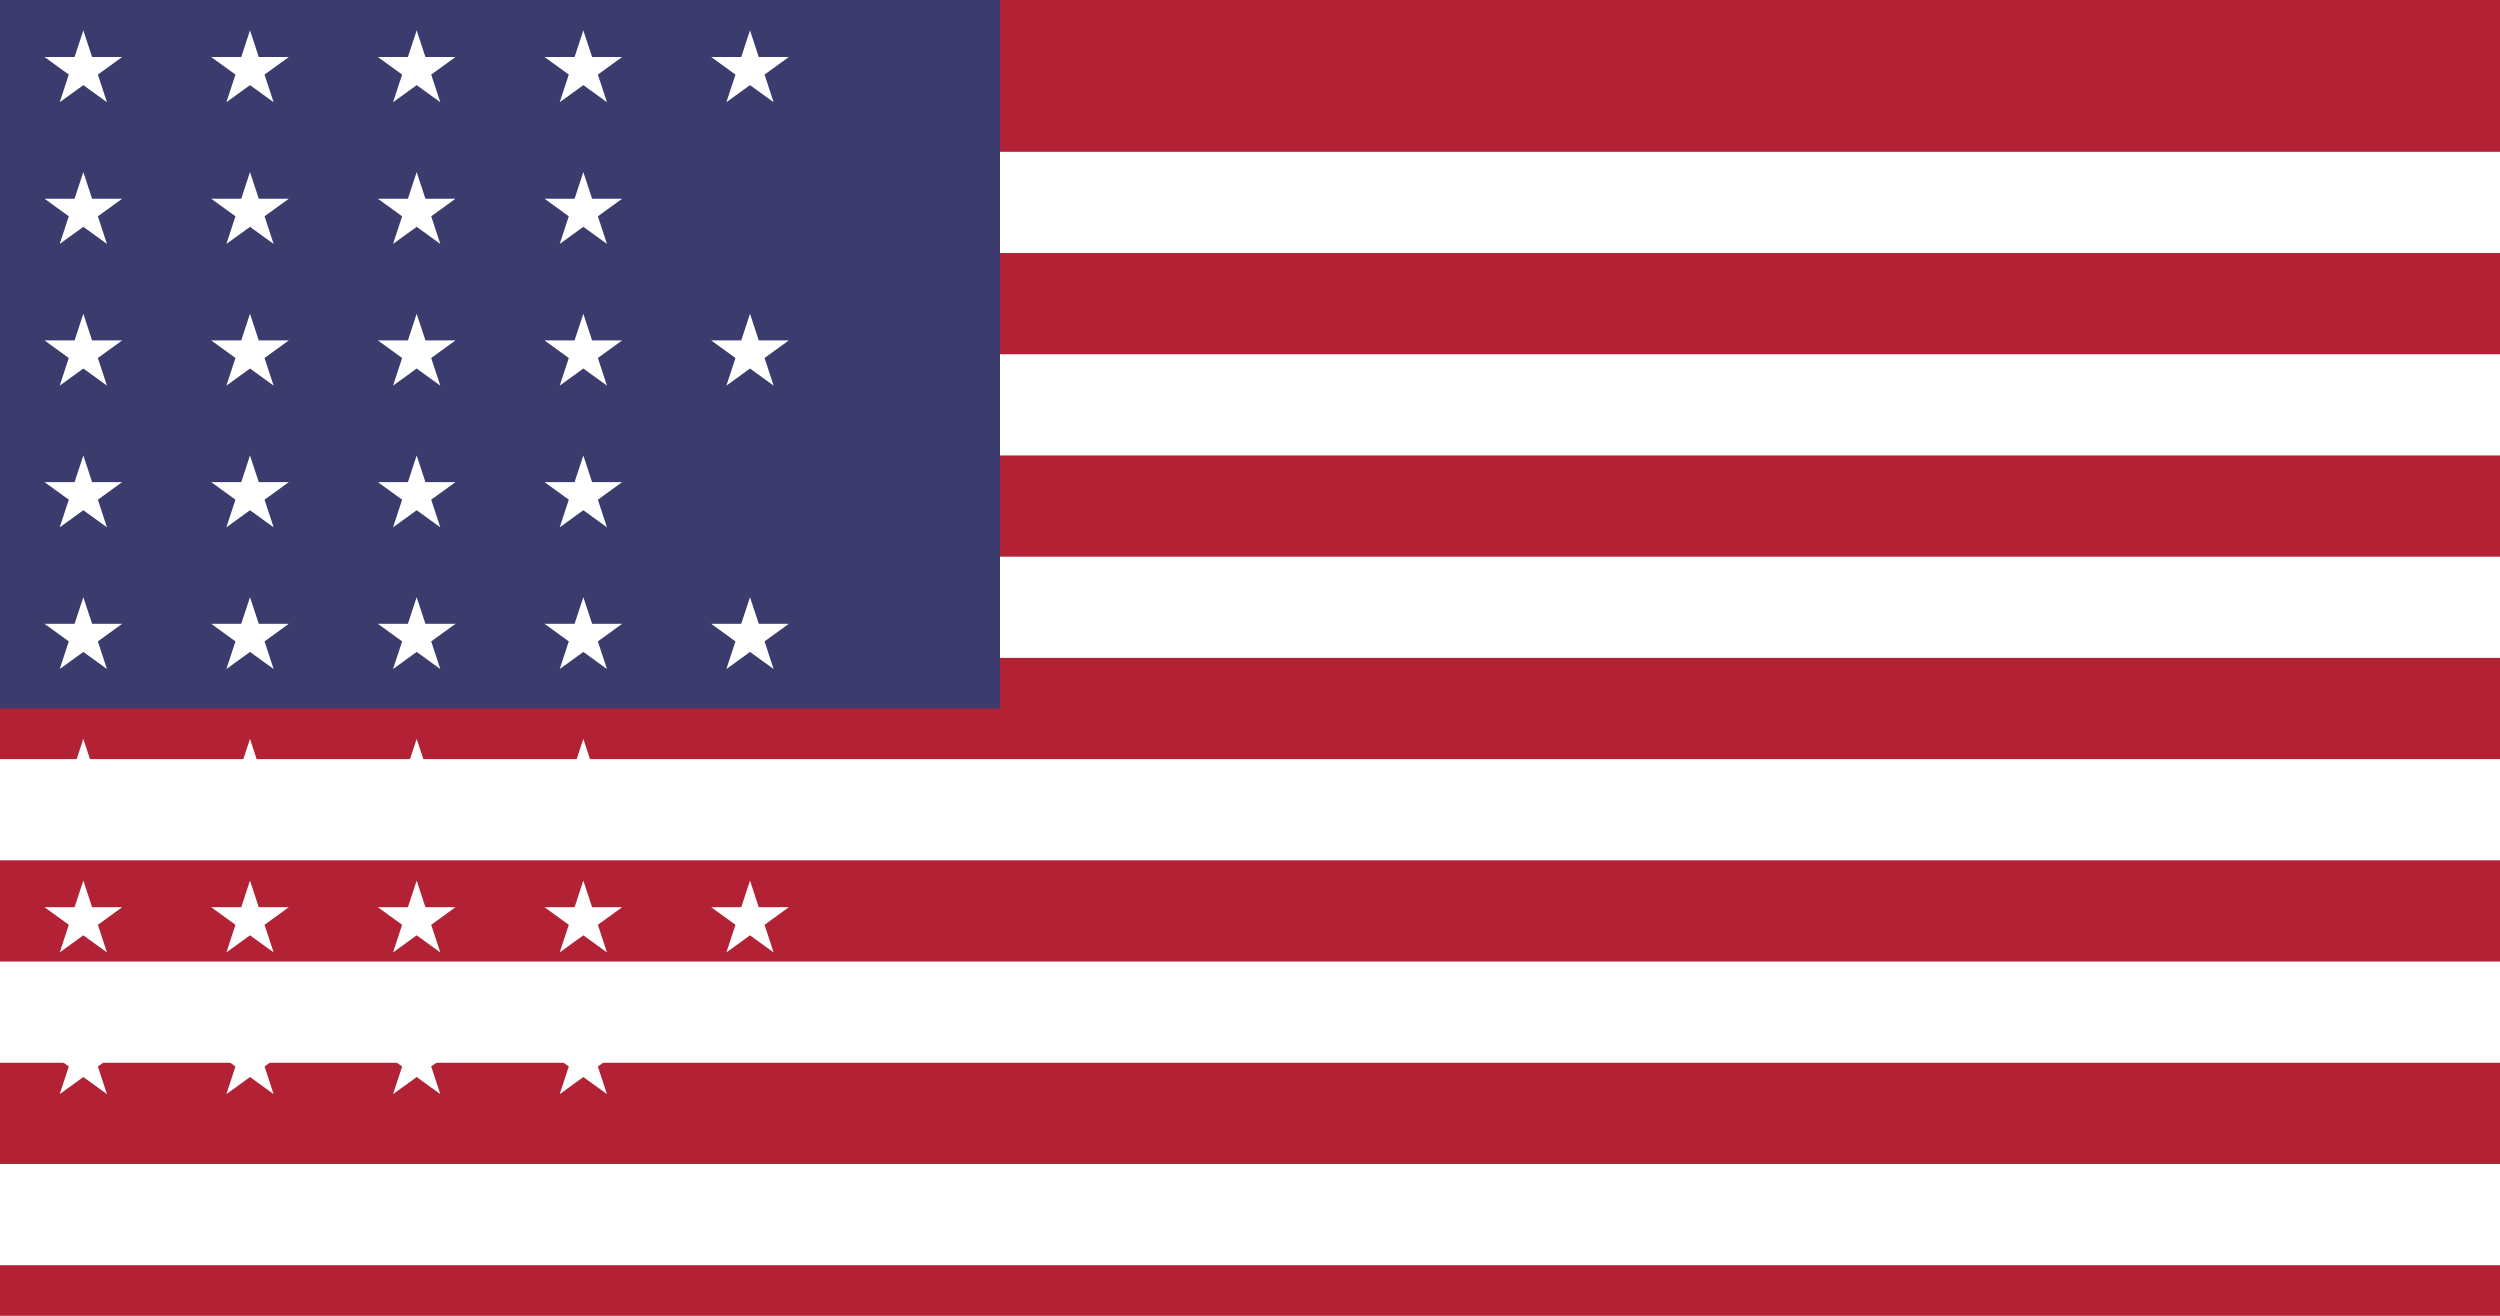 <svg xmlns="http://www.w3.org/2000/svg" viewBox="0 0 7410 3900">
  <rect width="7410" height="3900" fill="#b22234"></rect>
  <path fill="#fff" d="M0,450h7410v300H0zm0,600h7410v300H0zm0,600h7410v300H0zm0,600h7410v300H0zm0,600h7410v300H0zm0,600h7410v300H0z"></path>
  <rect width="2964" height="2100" fill="#3c3b6e"></rect>
  <g fill="#fff">
    <g id="s18">
      <g id="s9">
        <g id="s5">
          <g id="s4">
            <path id="s" d="M247,90l70,213-185-134h230l-185,134z"></path>
            <use href="#s" x="494"></use>
            <use href="#s" x="988"></use>
            <use href="#s" x="1482"></use>
          </g>
          <use href="#s" x="1976"></use>
        </g>
        <use href="#s4" y="420"></use>
      </g>
      <use href="#s9" y="840"></use>
    </g>
    <use href="#s18" y="1680"></use>
  </g>
</svg>
